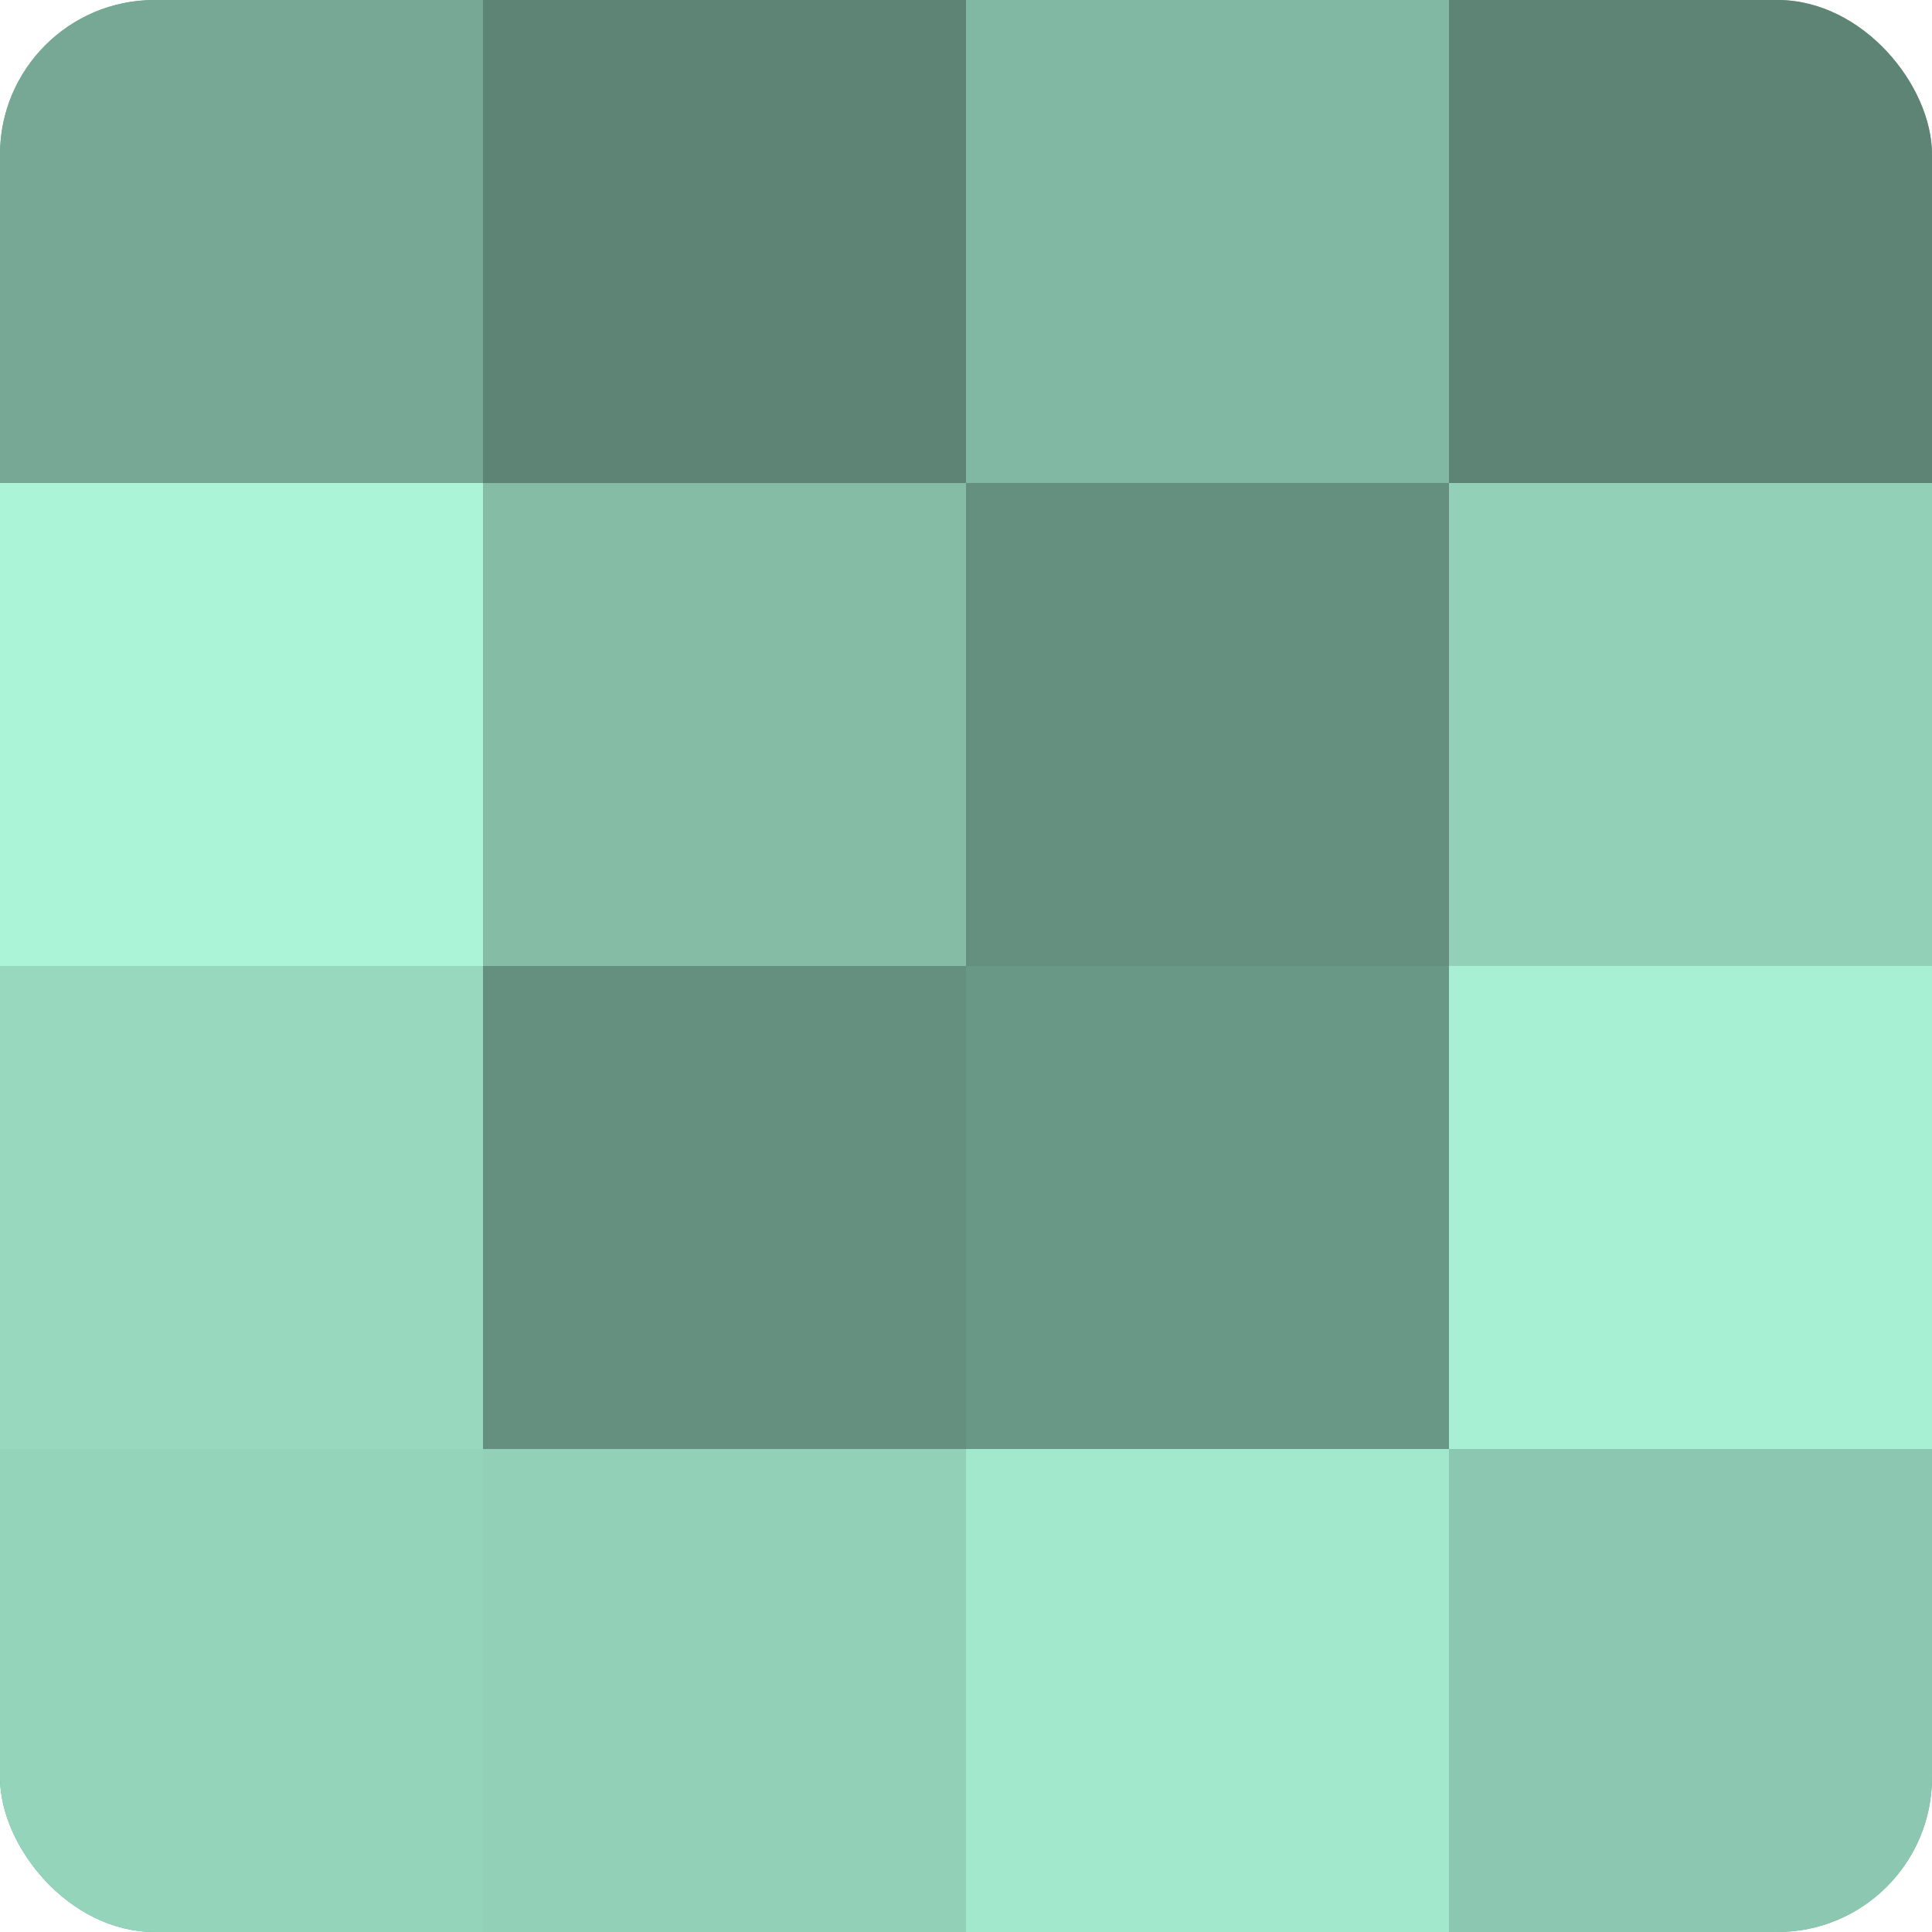 <?xml version="1.0" encoding="UTF-8"?>
<svg xmlns="http://www.w3.org/2000/svg" width="60" height="60" viewBox="0 0 100 100" preserveAspectRatio="xMidYMid meet"><defs><clipPath id="c" width="100" height="100"><rect width="100" height="100" rx="8" ry="8"/></clipPath></defs><g clip-path="url(#c)"><rect width="100" height="100" fill="#70a08e"/><rect width="25" height="25" fill="#76a895"/><rect y="25" width="25" height="25" fill="#abf4d8"/><rect y="50" width="25" height="25" fill="#97d8bf"/><rect y="75" width="25" height="25" fill="#94d4bb"/><rect x="25" width="25" height="25" fill="#5d8475"/><rect x="25" y="25" width="25" height="25" fill="#84bca6"/><rect x="25" y="50" width="25" height="25" fill="#65907f"/><rect x="25" y="75" width="25" height="25" fill="#92d0b8"/><rect x="50" width="25" height="25" fill="#81b8a3"/><rect x="50" y="25" width="25" height="25" fill="#65907f"/><rect x="50" y="50" width="25" height="25" fill="#6a9886"/><rect x="50" y="75" width="25" height="25" fill="#a2e8cd"/><rect x="75" width="25" height="25" fill="#5d8475"/><rect x="75" y="25" width="25" height="25" fill="#92d0b8"/><rect x="75" y="50" width="25" height="25" fill="#a8f0d4"/><rect x="75" y="75" width="25" height="25" fill="#8cc8b1"/></g></svg>
